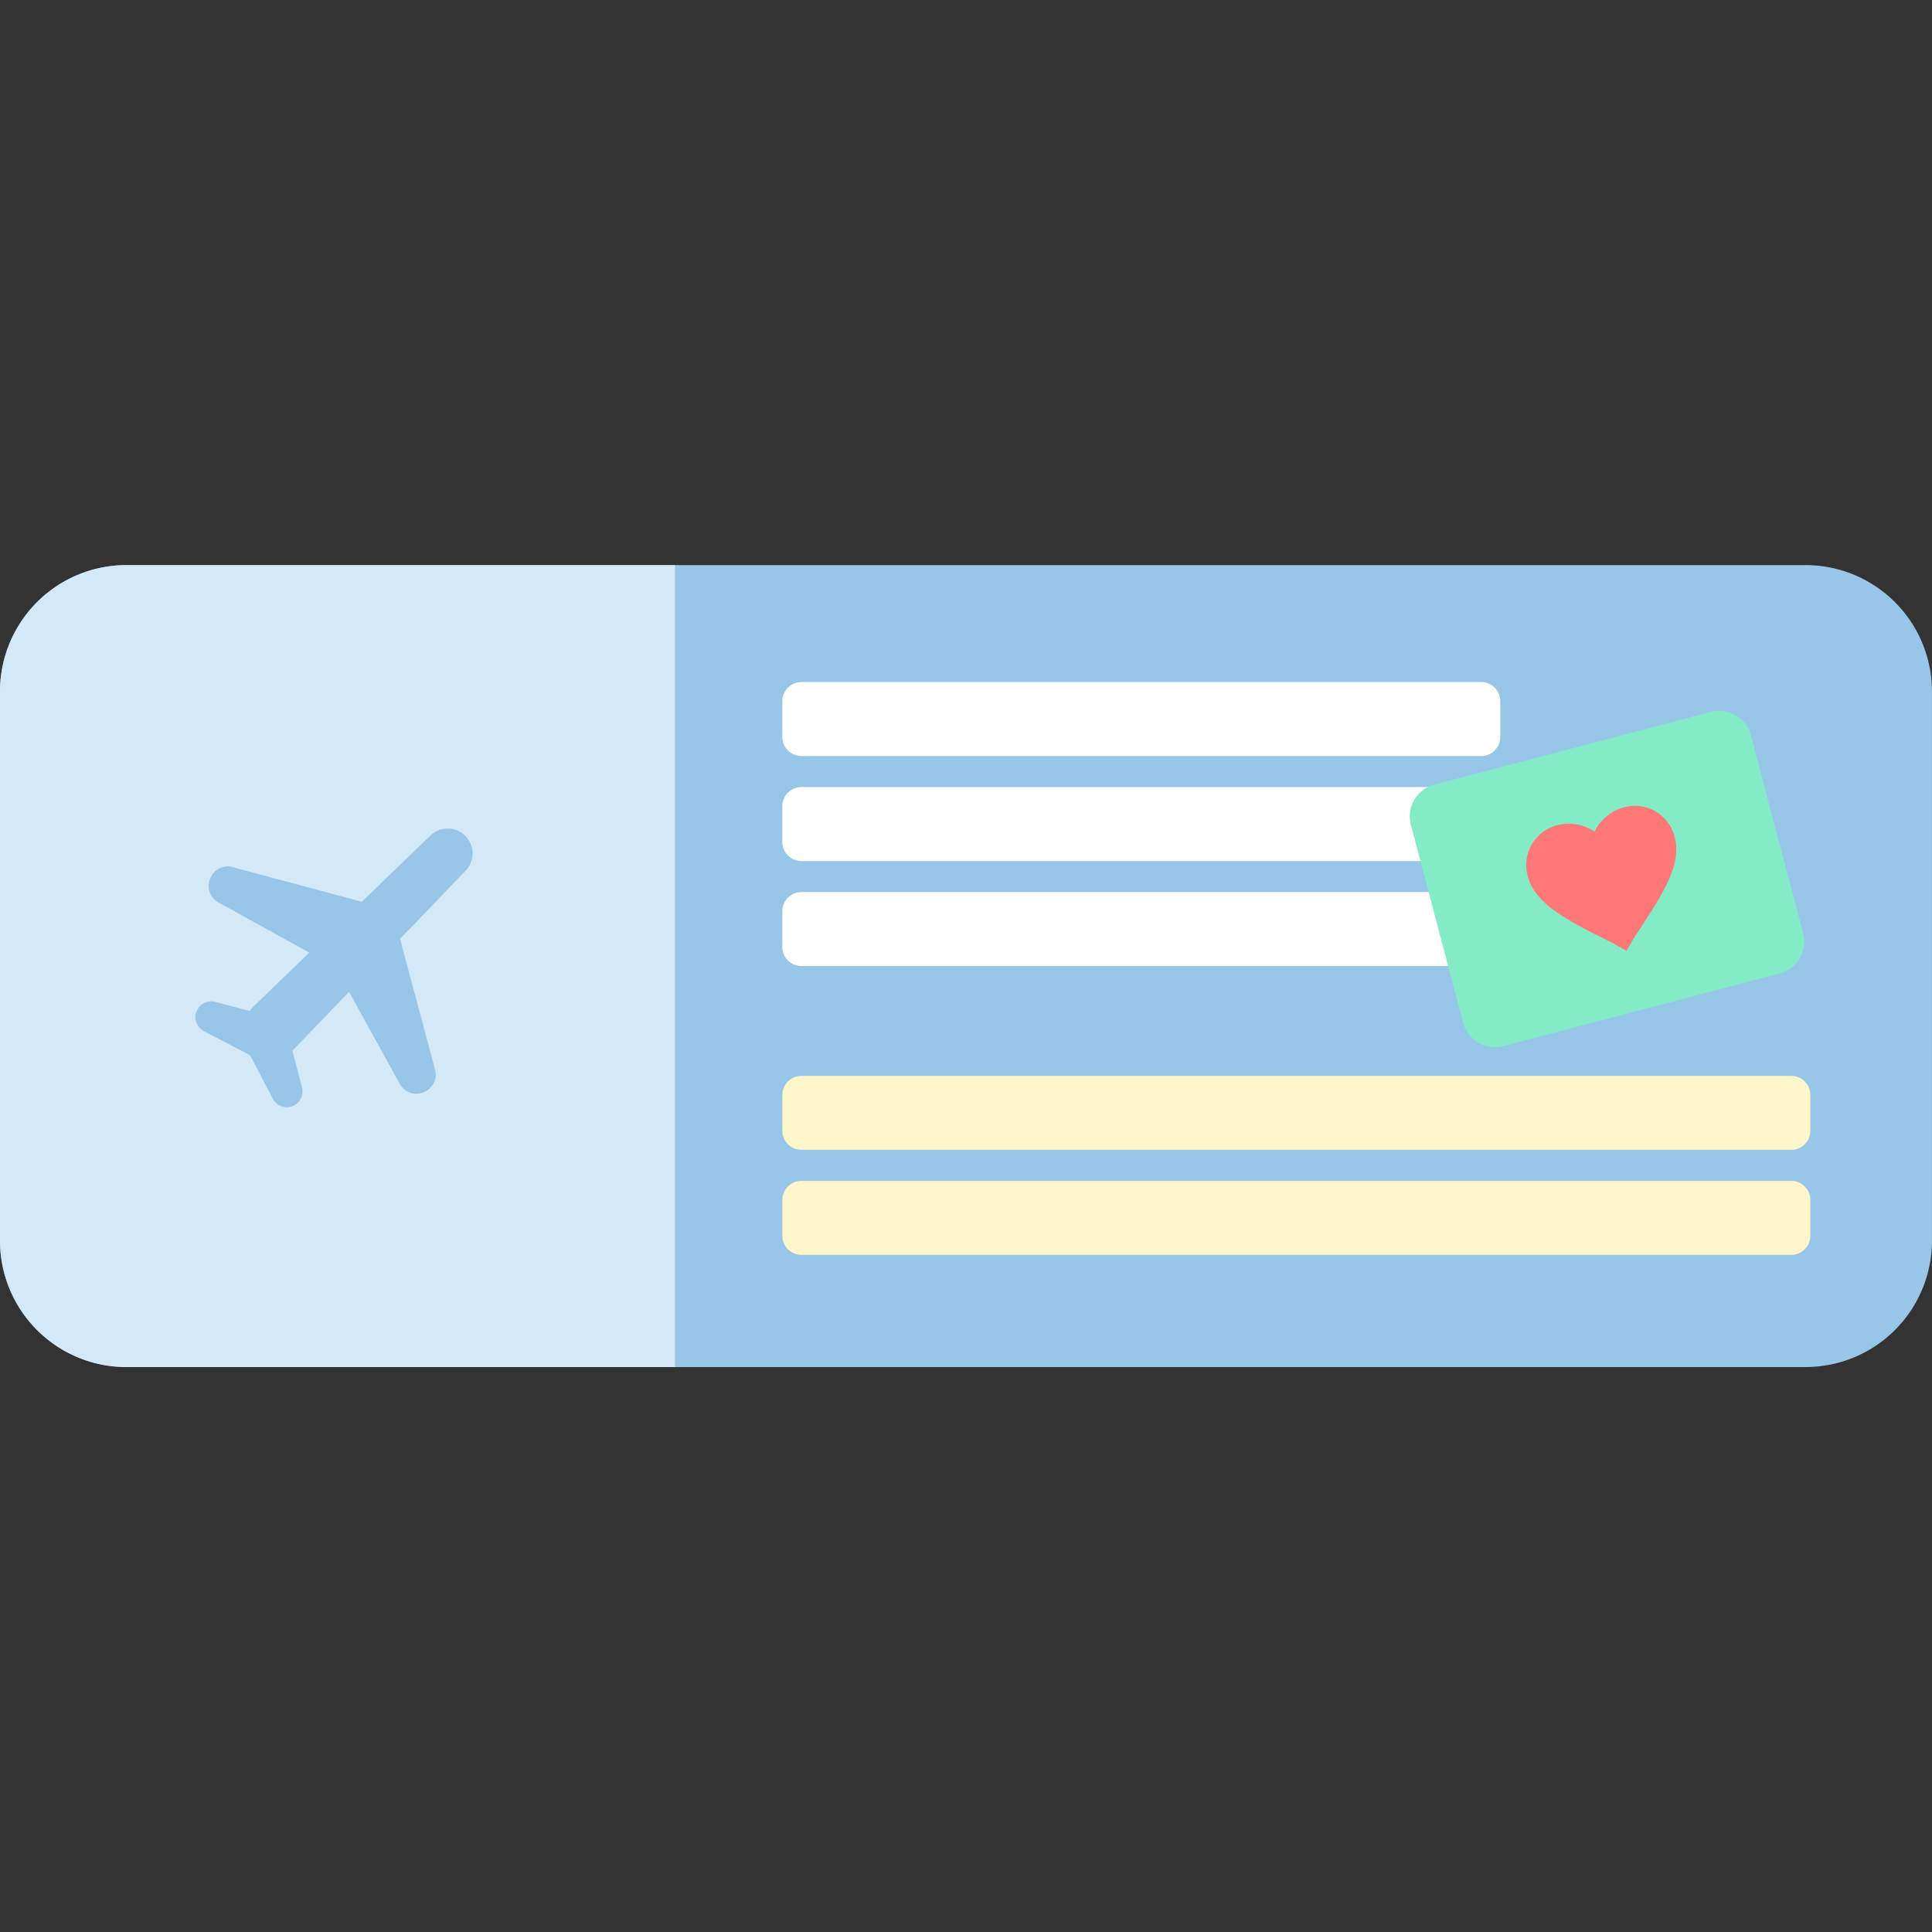 <!-- Uploaded to: SVG Repo, www.svgrepo.com, Transformed by: SVG Repo Tools -->
<svg width="800px" height="800px" viewBox="0 -27.65 94.531 94.531" xmlns="http://www.w3.org/2000/svg"><rect x="0" y="-27.65" width="94.531" height="94.531" fill="#333333" stroke="none"/><title>Asset 22</title><g id="Layer_2" data-name="Layer 2"><g id="Layer_1-2" data-name="Layer 1"><g id="Boarding_Pass_Icon" data-name="Boarding Pass Icon"><path id="background_right" data-name="background right" d="M0,6.187A6.187,6.187,0,0,1,6.187,0H88.343a6.187,6.187,0,0,1,6.187,6.187V33.052a6.187,6.187,0,0,1-6.187,6.187H6.187A6.187,6.187,0,0,1,0,33.052Z" style="fill:#98c6e8"/><path id="background_left" data-name="background left" d="M0,6.187A6.187,6.187,0,0,1,6.187,0h26.84V39.239H6.187A6.187,6.187,0,0,1,0,33.052Z" style="fill:#d4e9f7"/><g id="Text_Lines" data-name="Text Lines"><path id="line" d="M38.279,6.656a.934.934,0,0,1,.934-.934H72.473a.934.934,0,0,1,.934.934V8.409a.934.934,0,0,1-.934.934H39.213a.934.934,0,0,1-.934-.934Z" style="fill:#fff"/><path id="line-2" data-name="line" d="M38.279,11.795a.934.934,0,0,1,.934-.934H72.473a.934.934,0,0,1,.934.934v1.752a.934.934,0,0,1-.934.934H39.213a.934.934,0,0,1-.934-.934Z" style="fill:#fff"/><path id="line-3" data-name="line" d="M38.279,16.933a.934.934,0,0,1,.934-.934H72.473a.934.934,0,0,1,.934.934v1.752a.934.934,0,0,1-.934.934H39.213a.934.934,0,0,1-.934-.934Z" style="fill:#fff"/><path id="line-4" data-name="line" d="M38.279,25.925a.934.934,0,0,1,.934-.934H87.645a.934.934,0,0,1,.934.934v1.752a.934.934,0,0,1-.934.934H39.213a.934.934,0,0,1-.934-.934Z" style="fill:#fdf6cb"/><path id="line-5" data-name="line" d="M38.279,31.063a.934.934,0,0,1,.934-.934H87.645a.934.934,0,0,1,.934.934V32.816a.934.934,0,0,1-.934.934H39.213a.934.934,0,0,1-.934-.934Z" style="fill:#fdf6cb"/></g><path id="Plane" d="M23.089,13.827a1.216,1.216,0,0,0-2.029-.595l-3.355,3.241L11.378,14.777a.917.917,0,0,0-1.073.509l-.016.035a.918.918,0,0,0,.393,1.181l4.451,2.458-2.832,2.736a1.329,1.329,0,0,0-.081.119l-1.687-.444a.772.772,0,0,0-.56,1.428L12.238,23.982l1.112,2.131a.767.767,0,0,0,1.02.333.776.776,0,0,0,.407-.893l-.472-1.798c.01-.01.024-.013.034-.024l2.74-2.849,2.487,4.509a.917.917,0,0,0,1.18.393l.035-.016a.918.918,0,0,0,.508-1.074L19.574,18.288l3.208-3.337A1.218,1.218,0,0,0,23.089,13.827Z" style="fill:#98c6e8"/><g id="Heart_Stamp" data-name="Heart Stamp"><path id="Stamp" d="M69.034,12.708a1.613,1.613,0,0,1,1.15-1.971L83.701,7.184A1.615,1.615,0,0,1,85.674,8.334l2.551,9.677A1.613,1.613,0,0,1,87.075,19.983L73.558,23.536a1.615,1.615,0,0,1-1.972-1.15Z" style="fill:#83ebc5"/><path id="Heart" d="M79.581,18.876,78.944,18.51c-2.309-1.145-3.828-1.927-4.193-3.287a2.014,2.014,0,0,1,1.45-2.498,2.239,2.239,0,0,1,1.818.318,2.241,2.241,0,0,1,1.416-1.185,2.012,2.012,0,0,1,2.504,1.438c.364,1.36-.561,2.797-1.989,4.944Z" style="fill:#ff7878"/></g></g></g></g></svg>